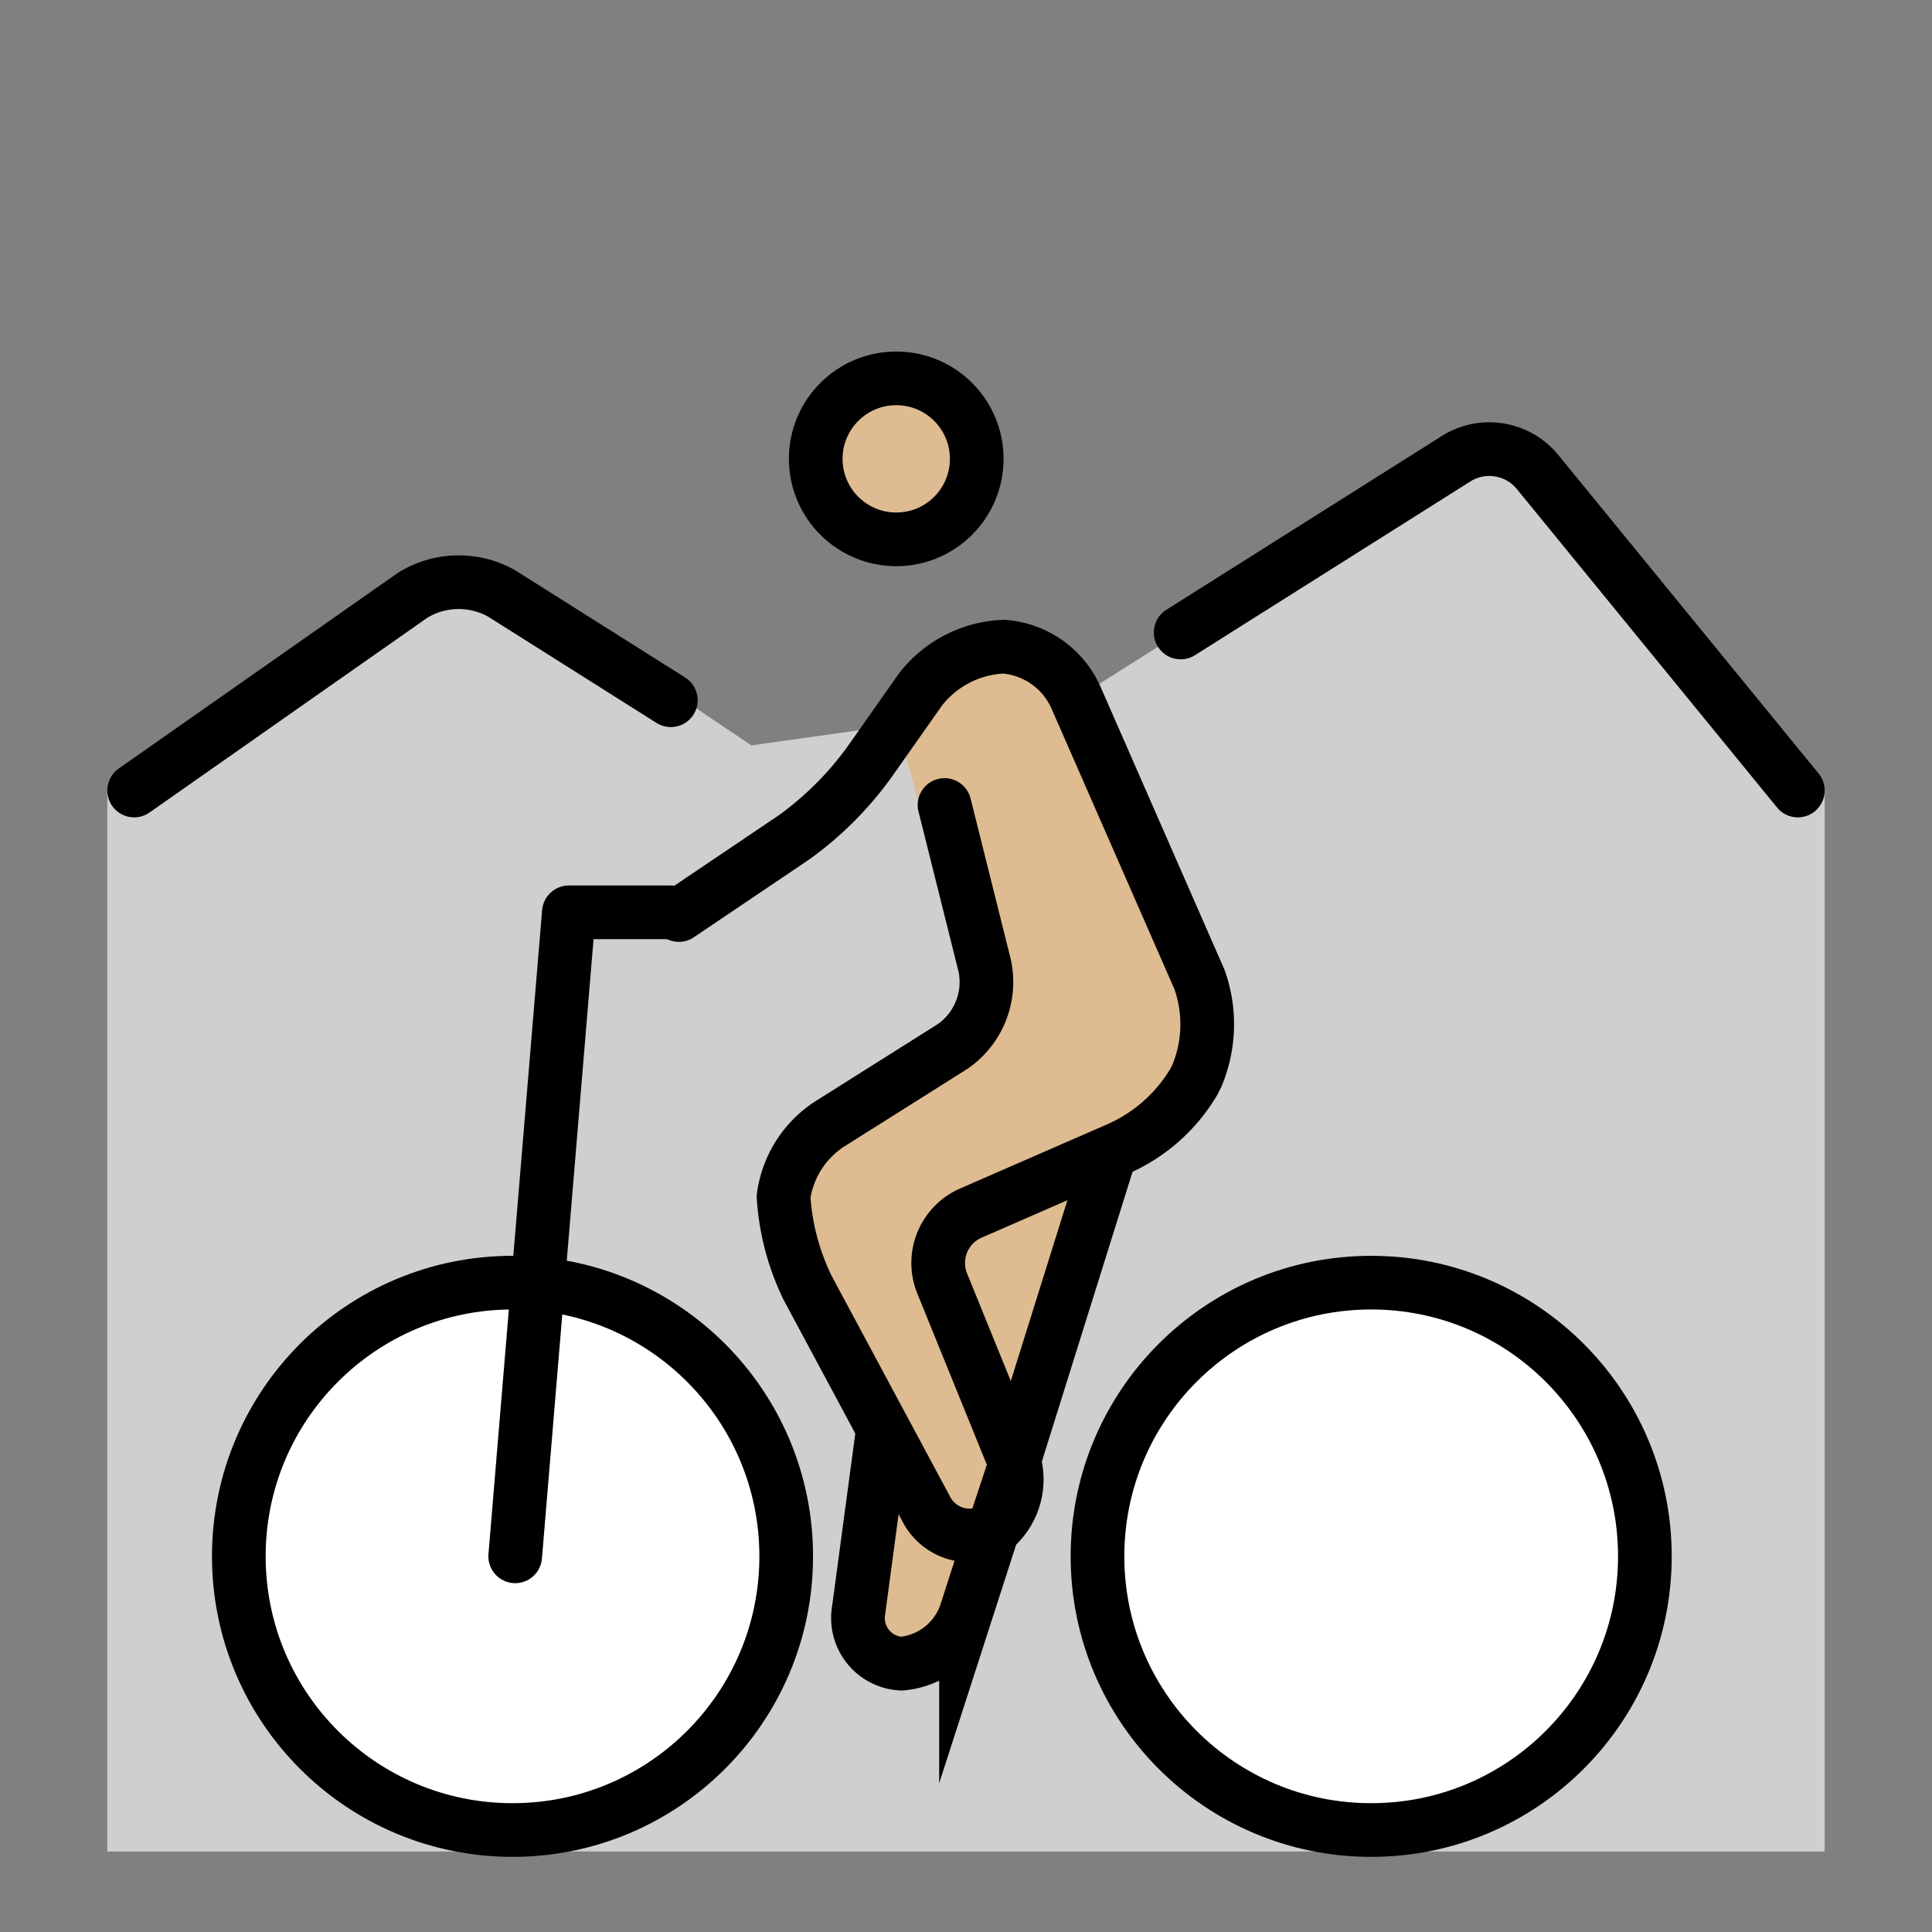 <svg id="emoji" viewBox="0 0 72 72" xmlns="http://www.w3.org/2000/svg">
  <rect x="0" y="0" width="72" height="72" fill="#808080" stroke="none"/>
  <g id="color">
    <polygon fill="#d0cfce" points="40 26.095 56 16 68 29.46 68 69 4 69 4 29.46 18 21.048 28 27.778 40 26.095"/>
    <circle cx="19.1" cy="57" r="10.2" fill="#fff"/>
    <circle cx="51.1" cy="57" r="10.2" fill="#fff"/>
  </g>
  <g id="skin">
    <circle cx="33.4" cy="16.1" r="3" fill="#debb90"/>
    <polyline fill="#debb90" points="33.4 26.9 35.4 24 39.2 24.1 45.5 38.2 43.4 42 40.9 44.5 37.8 55.7 34.4 62.4 32 60.4 32.9 53.3 29.1 46.3 29.2 43 37.2 38 34.4 30.5"/>
  </g>
  <g id="line">
    <circle cx="33.4" cy="17.1" r="3" fill="none" stroke="#000" stroke-miterlimit="10" stroke-width="2"/>
    <path fill="none" stroke="#000" stroke-linecap="round" stroke-linejoin="round" stroke-width="2" d="M25.3,34.1l4.3-2.9a12.399,12.399,0,0,0,2.8-2.8l1.9-2.7a4.135,4.135,0,0,1,3.1-1.6A3.205,3.205,0,0,1,40.1,26l4.6,10.5a4.974,4.974,0,0,1-.1,3.6l-.1.2a6.163,6.163,0,0,1-2.8,2.5l-5.5,2.4a2.03,2.03,0,0,0-1.1,2.6l2.6,6.4A2.397,2.397,0,0,1,37,57a1.815,1.815,0,0,1-2.5-.8L30.1,48a9.073,9.073,0,0,1-.9-3.4,3.846,3.846,0,0,1,1.7-2.7L35.5,39a2.921,2.921,0,0,0,1.2-3l-1.5-6"/>
    <circle cx="19.1" cy="58" r="10.2" fill="none" stroke="#000" stroke-miterlimit="10" stroke-width="2"/>
    <circle cx="51.1" cy="58" r="10.2" fill="none" stroke="#000" stroke-miterlimit="10" stroke-width="2"/>
    <polyline fill="none" stroke="#000" stroke-linecap="round" stroke-linejoin="round" stroke-width="2" points="19.2 58 21.2 34 25 34"/>
    <path fill="none" stroke="#000" stroke-miterlimit="10" stroke-width="2" d="M37,57l-1,3.1A2.791,2.791,0,0,1,33.6,62,1.702,1.702,0,0,1,32,60l.9-6.7"/>
    <line x1="41.4" x2="37.8" y1="42.9" y2="54.4" fill="none" stroke="#000" stroke-miterlimit="10" stroke-width="2"/>
    <path fill="none" stroke="#000" stroke-linecap="round" stroke-miterlimit="10" stroke-width="2" d="M5,29.46l10.362-7.265a3.262,3.262,0,0,1,3.329-.081L25,26.095"/>
    <path fill="none" stroke="#000" stroke-linecap="round" stroke-miterlimit="10" stroke-width="2" d="M44,23.571l10.309-6.504a2.326,2.326,0,0,1,2.957.481L67,29.46"/>
  </g>
</svg>
